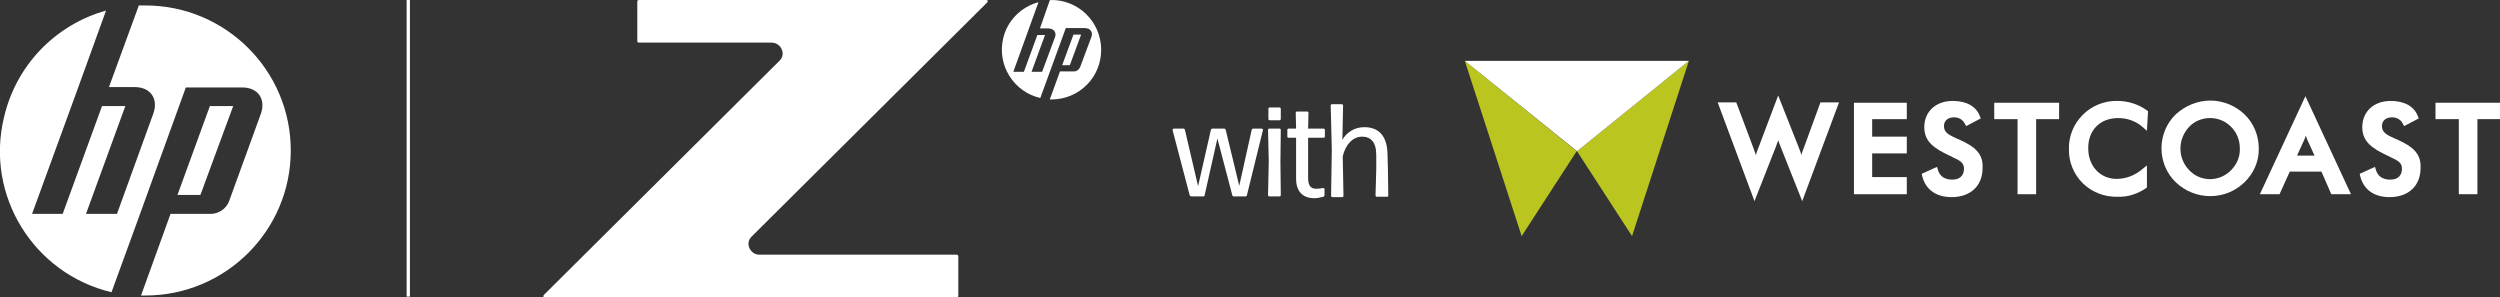 <?xml version="1.0" encoding="utf-8"?>
<!-- Generator: Adobe Illustrator 28.0.0, SVG Export Plug-In . SVG Version: 6.00 Build 0)  -->
<svg version="1.1" id="Layer_1" xmlns="http://www.w3.org/2000/svg" xmlns:xlink="http://www.w3.org/1999/xlink" x="0px" y="0px"
	 viewBox="0 0 686.1 81.6" style="enable-background:new 0 0 686.1 81.6;" xml:space="preserve">
<rect x="0" y="0" width="686.1" height="81.6" fill="#333333" stroke="none"/>
<style type="text/css">
	.st0{fill:#FFFFFF;}
	.st1{fill:#BAC51F;}
</style>
<g>
	<path id="Path_328" class="st0" d="M39.9,81.1c-0.4,0-0.8,0-1.2,0l8.1-22.4H58c2.1-0.1,4-1.4,4.8-3.3l8.8-24.2
		c1.4-4-0.8-7.2-5.1-7.2H51L38,59.9l0,0l-7.4,20.3C9.2,75.1-4.1,53.6,1.1,32.2c3.3-14.3,14.1-25.4,28-29.3l-7.6,21l0,0L8.8,58.7h8.4
		L28,29.1h6.4L23.6,58.7h8.5l10-27.6c1.4-4-0.8-7.2-5.1-7.2h-7.1l8.2-22.4c0.6,0,1.2,0,1.8,0c22,0,39.9,17.8,39.9,39.8
		S61.9,81.1,39.9,81.1L39.9,81.1L39.9,81.1z M64,29.1h-6.4l-8.9,24.4H55L64,29.1z"/>
	<path id="Path_331" class="st0" d="M330.2,53.9H327c-0.2,0-0.4-0.1-0.5-0.3l-4.7-17.9c0-0.1,0.1-0.3,0.2-0.4h0.1h2.7
		c0.2,0,0.4,0.2,0.4,0.4l3.6,15.4l3.5-15.4c0-0.2,0.2-0.4,0.4-0.4h3.3c0.2,0,0.4,0.2,0.4,0.4l3.7,15.3l3.4-15.3
		c0-0.2,0.2-0.4,0.4-0.4h2.3c0.2,0,0.4,0.1,0.4,0.3v0.1l-4.4,17.9c0,0.2-0.2,0.3-0.4,0.3h-3.2c-0.2,0-0.4-0.1-0.4-0.3L334.1,38
		l-3.5,15.6C330.6,53.8,330.4,53.9,330.2,53.9z"/>
	<path id="Path_332" class="st0" d="M351.5,53.5c0,0.2-0.1,0.4-0.3,0.4h-0.1h-2.7c-0.2,0-0.4-0.1-0.4-0.4l0.2-9.2l-0.2-8.6
		c0-0.2,0.1-0.4,0.3-0.4h0.1h2.7c0.2,0,0.4,0.1,0.4,0.4l-0.1,8.6L351.5,53.5z M351.5,29.9v2.7c0,0.2-0.1,0.4-0.3,0.4c0,0,0,0-0.1,0
		h-2.6c-0.2,0-0.4-0.1-0.4-0.3c0,0,0,0,0-0.1v-2.7c0-0.2,0.1-0.4,0.3-0.4c0,0,0,0,0.1,0h2.6C351.3,29.4,351.5,29.6,351.5,29.9
		C351.5,29.8,351.5,29.8,351.5,29.9z"/>
	<path id="Path_333" class="st0" d="M359.1,31l-0.1,4.3h4.2c0.2,0,0.4,0.1,0.4,0.3c0,0,0,0,0,0.1v1.7c0,0.2-0.1,0.4-0.3,0.4
		c0,0,0,0-0.1,0H359v11c0,2.3,0.8,3,2.3,3c0.6,0,1.2-0.1,1.8-0.2c0.2,0,0.4,0.1,0.4,0.3V52v1.5c0,0.2-0.1,0.4-0.3,0.5
		c-0.8,0.2-1.7,0.4-2.5,0.4c-2.7,0-5-1.4-5-5.4V37.8h-2c-0.2,0-0.4-0.1-0.4-0.3c0,0,0,0,0-0.1v-1.7c0-0.2,0.1-0.4,0.3-0.4
		c0,0,0,0,0.1,0h2l-0.1-4.3c0-0.2,0.1-0.4,0.3-0.4h0.1h2.6C359,30.6,359.1,30.7,359.1,31z"/>
	<path id="Path_334" class="st0" d="M380.9,46.4l0.1,7.2c0,0.2-0.1,0.4-0.3,0.4h-0.1h-2.7c-0.2,0-0.4-0.1-0.4-0.4l0.2-7.1v-4
		c0-3.6-1.6-5-3.9-5c-2.4,0-4.5,2-5.3,5.4l0.2,10.8c0,0.2-0.1,0.4-0.3,0.4h-0.1h-2.6c-0.2,0-0.4-0.1-0.4-0.4l0.2-12.4L365.2,29
		c0-0.2,0.1-0.4,0.3-0.4h0.1h2.6c0.2,0,0.4,0.1,0.4,0.4l-0.2,9.4c1.2-2.2,3.5-3.5,6-3.5c4,0,6.4,2.4,6.4,7.8L380.9,46.4z"/>
	<path id="Path_338" class="st1" d="M402,16.7l15.6,48.1l15.1-23.3L402,16.7z"/>
	<path id="Path_339" class="st1" d="M463.5,16.7l-30.7,24.8l15.1,23.3L463.5,16.7z"/>
	<path id="Path_340" class="st0" d="M402,16.7l30.8,24.8l30.7-24.8H402z"/>
	<path id="Path_341" class="st0" d="M495,40.7c-0.3,0.7-0.5,1.3-0.6,1.8c-0.2-0.7-0.5-1.3-0.7-1.9L488,26.2l-5.4,14.3l-0.1,0.2
		c-0.1,0.4-0.4,1-0.6,1.9c-0.2-0.7-0.5-1.4-0.7-2l-4.7-12.5h-5.1l10.1,27.1l5.9-15c0.2-0.5,0.4-1.1,0.6-1.7c0.2,0.5,0.4,1,0.6,1.6
		l6,15.1l10.1-27.1h-5.1L495,40.7z"/>
	<path id="Path_342" class="st0" d="M508.8,53.3h14.5v-4.7h-9.5v-6.5h9.5v-4.6h-9.5v-4.8h9.5v-4.5h-14.5V53.3z"/>
	<path id="Path_343" class="st0" d="M537.7,38.3l-0.5-0.2c-2.5-1.1-3.7-1.8-3.7-3.5c0-1.5,1.1-2.4,2.8-2.4c1.3,0,2.5,0.7,3,1.9
		l0.3,0.5l4-2.1l-0.2-0.5c-1-2.8-3.7-4.3-7.5-4.3c-4.6,0-7.8,2.9-7.8,7.2c0,4.1,2.9,5.9,6.9,7.8c0.3,0.1,0.5,0.2,0.8,0.4
		c2.2,1,3.2,1.6,3.2,3.2c0,1.9-1.2,3-3.2,3c-2.2,0-3.5-1-4-2.8l-0.2-0.7l-4.2,1.9l0.1,0.5c0.9,3.8,3.8,5.9,8.1,5.9
		c5.2,0,8.5-3.1,8.5-8C544.3,42.1,541.9,40.2,537.7,38.3"/>
	<path id="Path_344" class="st0" d="M547.3,32.7h6.4v20.6h5.1V32.7h6.3v-4.5h-17.8V32.7z"/>
	<path id="Path_345" class="st0" d="M581.3,32.4c2.6,0,5.1,0.9,7,2.7l0.9,0.8l0.3-5.4l-0.3-0.2c-2.3-1.7-5.2-2.6-8.1-2.6
		c-3.5-0.1-7,1.3-9.5,3.8s-3.9,5.9-3.8,9.4c-0.1,3.5,1.3,6.9,3.8,9.4c2.6,2.5,6,3.8,9.6,3.7c2.8,0.1,5.5-0.8,7.8-2.4l0.2-0.2v-6
		l-1,0.8c-2,1.8-4.6,2.9-7.3,2.9c-4.5,0-7.8-3.5-7.8-8.3C573,35.8,576.3,32.4,581.3,32.4"/>
	<path id="Path_346" class="st0" d="M612.3,46.7c-3.1,3.2-8.2,3.3-11.3,0.2c-0.1-0.1-0.1-0.1-0.2-0.2c-3.2-3.3-3.2-8.5,0-11.9
		c1.5-1.6,3.6-2.4,5.8-2.4s4.2,0.9,5.7,2.4c1.6,1.6,2.4,3.7,2.4,5.9C614.8,43,613.9,45.1,612.3,46.7 M606.6,27.6
		c-3.5,0-6.9,1.4-9.5,3.8c-2.5,2.4-3.9,5.8-3.9,9.3s1.4,6.9,3.9,9.3c5.3,5.1,13.7,5.1,18.9,0c2.5-2.4,4-5.8,3.9-9.3
		c0-3.5-1.4-6.9-3.9-9.3S610.1,27.6,606.6,27.6"/>
	<path id="Path_347" class="st0" d="M630.4,42.7l2.1-4.6c0.1-0.3,0.2-0.6,0.3-0.9c0.1,0.3,0.2,0.6,0.3,0.9l2.1,4.6H630.4z
		 M620.2,53.3h5.4l2.8-6.2h8.7l2.7,6.2h5.4l-12.5-26.9L620.2,53.3z"/>
	<path id="Path_348" class="st0" d="M657.9,38.3l-0.5-0.2c-2.5-1.1-3.7-1.8-3.7-3.5c0-1.5,1.1-2.4,2.8-2.4c1.3,0,2.5,0.7,3,1.9
		l0.3,0.5l4-2.1l-0.2-0.5c-1-2.8-3.7-4.3-7.5-4.3c-4.6,0-7.8,2.9-7.8,7.2c0,4.1,2.9,5.9,6.9,7.8c0.3,0.1,0.5,0.2,0.8,0.4
		c2.2,1,3.2,1.6,3.2,3.2c0,1.9-1.2,3-3.2,3c-2.2,0-3.5-1-4-2.8l-0.2-0.7l-4.2,1.9l0.1,0.5c0.9,3.8,3.8,5.9,8.1,5.9
		c5.2,0,8.5-3.1,8.5-8C664.5,42.1,662.1,40.2,657.9,38.3"/>
	<path id="Path_349" class="st0" d="M668.4,28.2v4.5h6.4v20.6h5.1V32.7h6.3v-4.5H668.4z"/>
	<path id="Path_357" class="st0" d="M112.5,81.4h-0.9V0h0.9V81.4z"/>
	<path id="Z_Logo" class="st0" d="M288.4,0c7.5-0.1,13.7,5.9,13.8,13.5s-5.9,13.7-13.5,13.8h-0.6l2.8-7.7h3.9c0.7,0,1.3-0.5,1.6-1.1
		l3.1-8.3c0.4-0.9,0.1-1.9-0.8-2.3c-0.3-0.1-0.6-0.2-0.9-0.2h-5.3l-7,19.2c-7.3-1.7-11.9-9-10.2-16.3c1.1-4.9,4.9-8.7,9.7-10
		l-6.9,19.1h2.9l3.7-10.1h2.1l-3.7,10.1h2.9l3.5-9.4c0.4-0.9,0.1-1.9-0.8-2.3c-0.3-0.1-0.6-0.2-0.9-0.2h-2.4l2.7-7.7L288.4,0
		 M296.7,9.5h-2.1l-3.1,8.4h2.1L296.7,9.5z M270.9,0h-95.6c-0.2,0-0.4,0.2-0.4,0.4v10.9c0,0.2,0.2,0.4,0.4,0.4h36.5
		c1.6,0,2.9,1.3,3,2.9c0,0.8-0.3,1.5-0.8,2L149.2,81c-0.1,0.2-0.1,0.4,0,0.5c0.1,0.1,0.2,0.1,0.3,0.1h113.1c0.2,0,0.4-0.2,0.4-0.4
		l0,0V70.3c0-0.2-0.2-0.4-0.4-0.4h-54.2c-1.6,0-2.9-1.3-3-2.9c0-0.8,0.3-1.5,0.8-2L271,0.6C271.1,0.4,271.1,0.2,270.9,0
		C271.1,0,271,0,270.9,0"/>
</g>
</svg>
